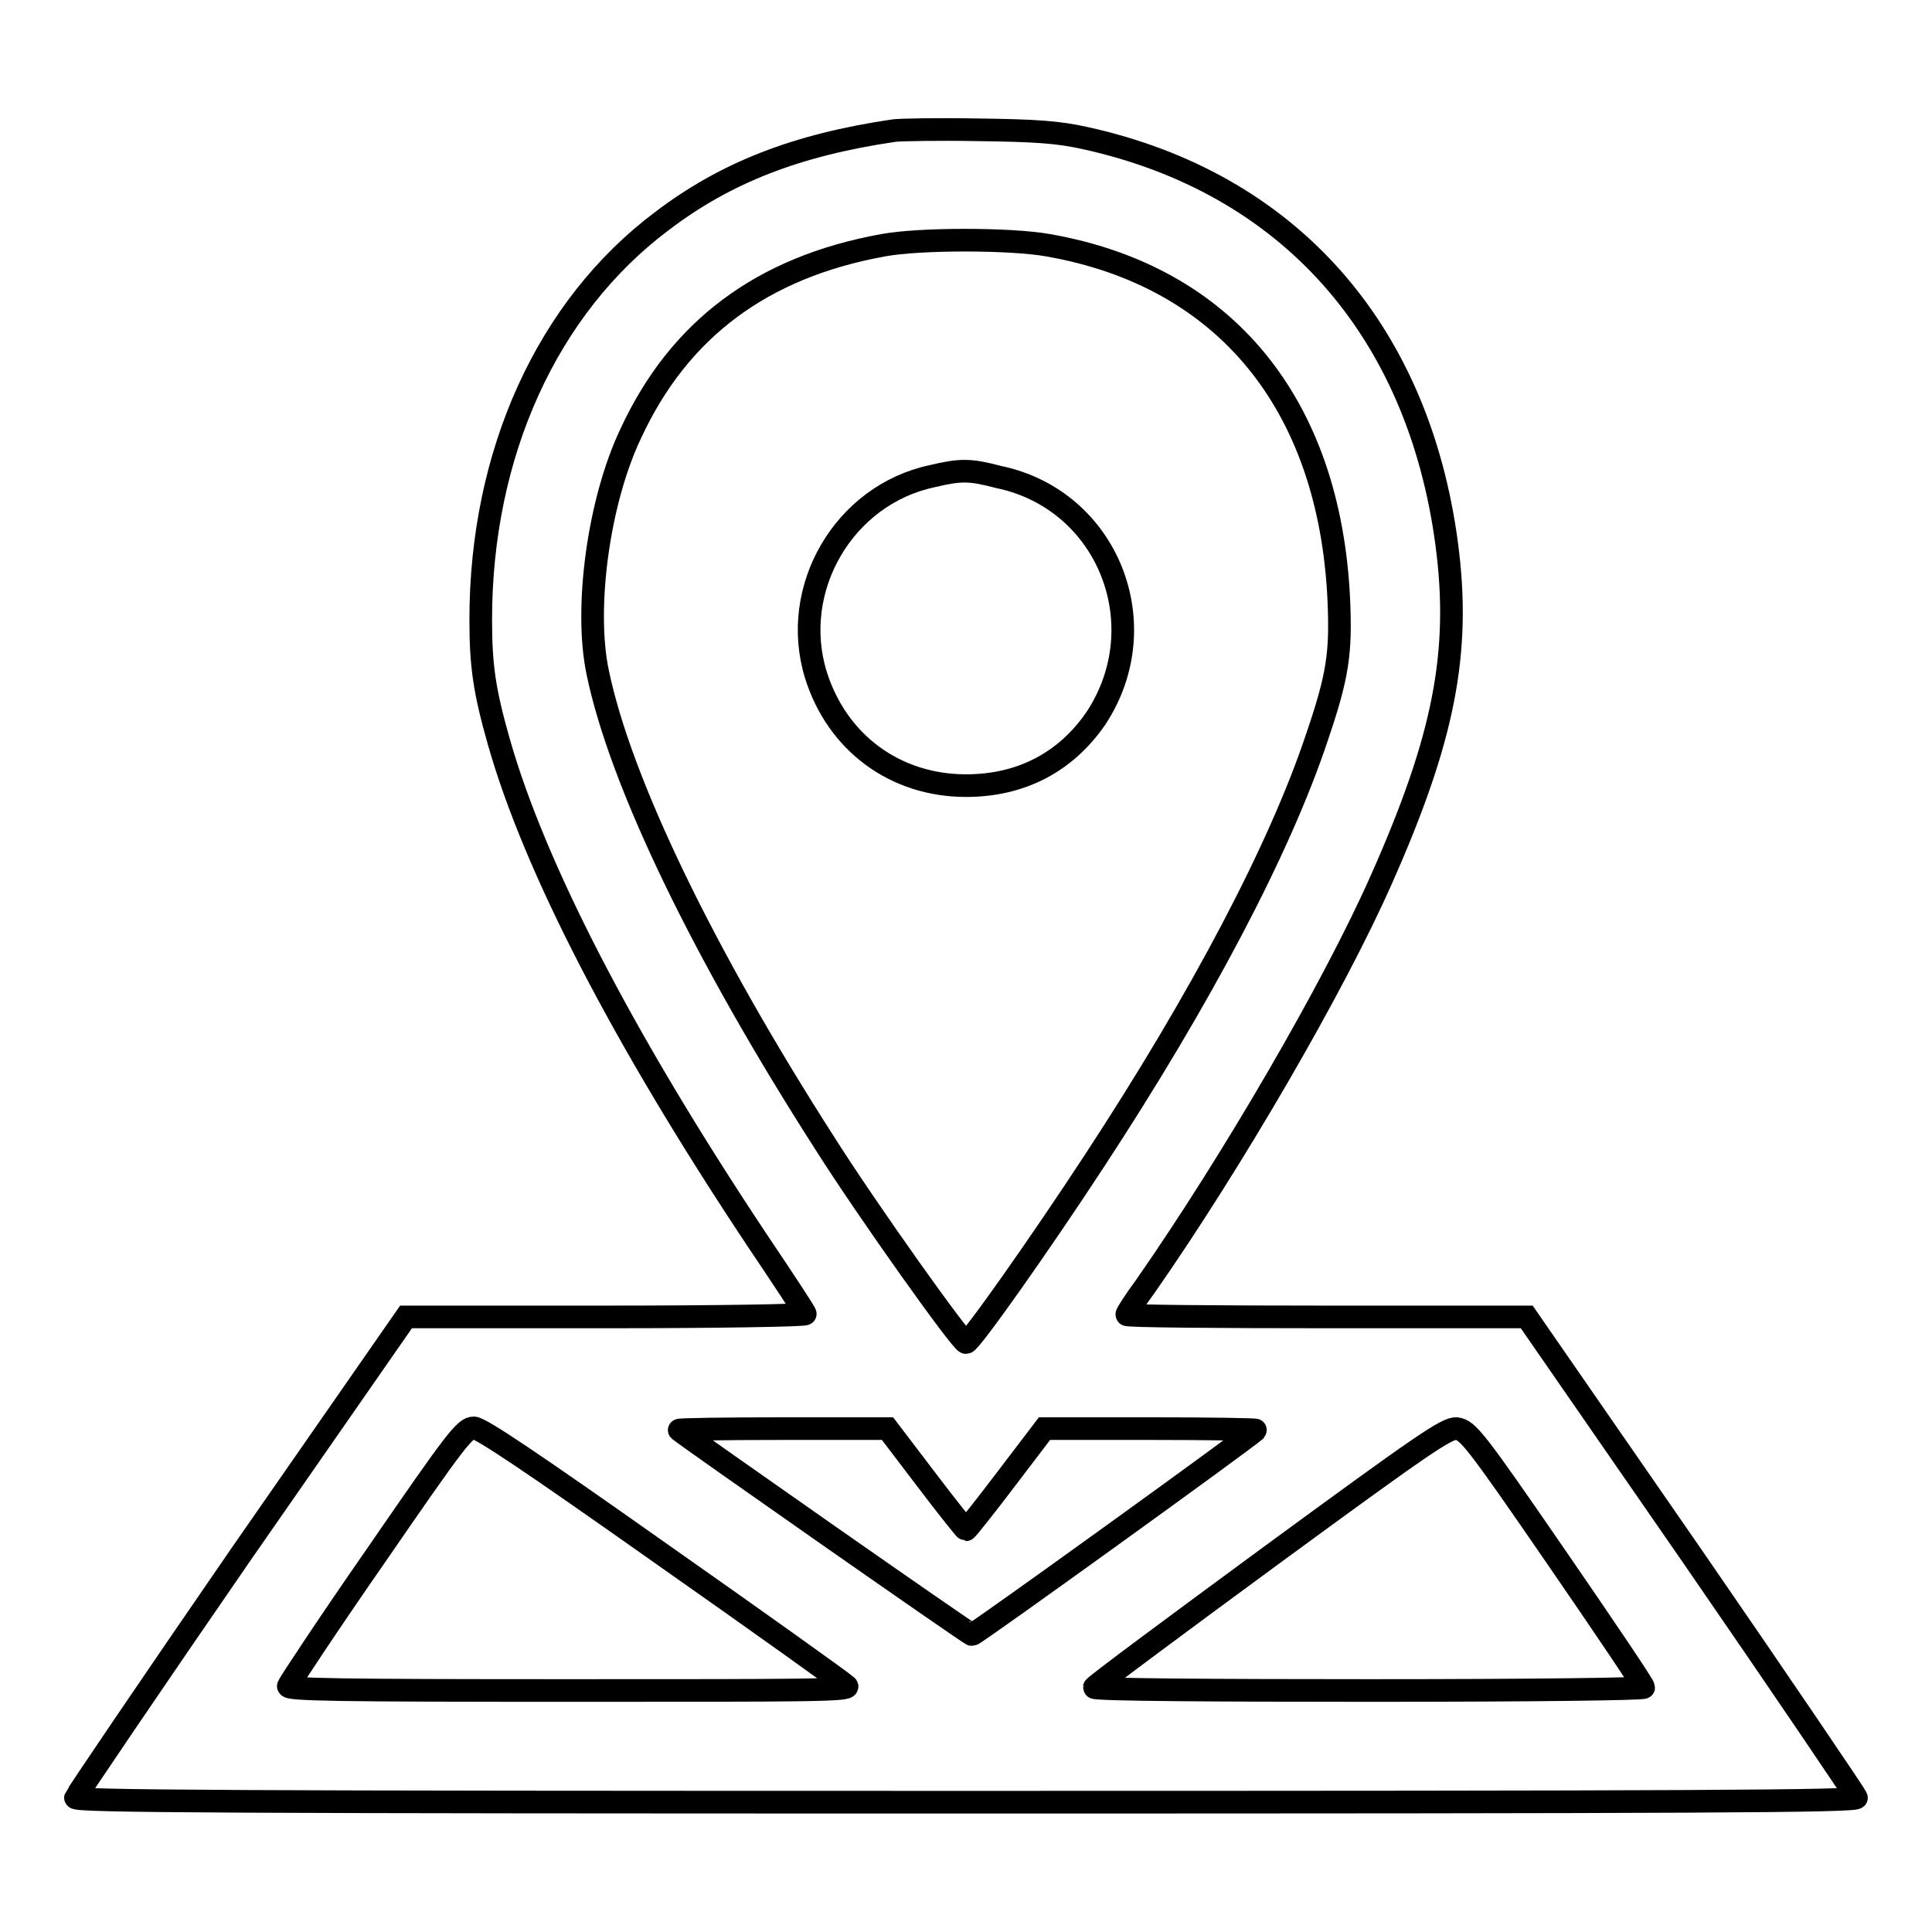 <?xml version="1.0" encoding="utf-8"?>
<!-- Svg Vector Icons : http://www.onlinewebfonts.com/icon -->
<!DOCTYPE svg PUBLIC "-//W3C//DTD SVG 1.1//EN" "http://www.w3.org/Graphics/SVG/1.1/DTD/svg11.dtd">
<svg version="1.1" xmlns="http://www.w3.org/2000/svg" xmlns:xlink="http://www.w3.org/1999/xlink" x="0px" y="0px" viewBox="0 0 256 256" enable-background="new 0 0 256 256" xml:space="preserve">
<g><g><g><path stroke-width="3" fill-opacity="0" stroke="#000000"  d="M118.5,17.3c-13,1.9-22.4,5.6-30.8,12c-15.2,11.4-24,30.8-24,52.8c0,6.2,0.5,9.5,2.4,16.2c4.7,16.5,16.3,39.1,34.2,66c3.5,5.2,6.4,9.6,6.4,9.8c0.1,0.2-11.8,0.4-26.4,0.4l-26.5,0L31.9,206c-12,17.4-21.8,31.9-21.9,32.2c-0.1,0.5,20.4,0.6,118,0.6c97.5,0,118.1-0.1,118-0.6c-0.1-0.3-9.9-14.8-21.9-32.2l-21.8-31.5l-26.5,0c-14.6,0-26.5-0.1-26.5-0.3s1.1-1.9,2.5-3.8c11.3-16.2,24.9-39.5,31.3-54c8.2-18.5,10.5-29.9,8.6-44.3c-3.8-28.6-21.1-47.9-47.9-53.8c-3.6-0.8-6.5-1-14.2-1.1C124.3,17.1,119.3,17.2,118.5,17.3z M138.9,32.5c23.4,4.1,37.3,21,38.5,47c0.3,7-0.1,10-2.9,18.2c-4.9,14.7-15.3,34.5-29.6,56.3c-7,10.7-16.3,23.9-16.9,23.9c-0.6,0-13-17.4-18.7-26.4c-16.1-25.1-27.1-47.9-30.1-62.4c-1.8-8.5,0.1-22.7,4.4-31.7C90,43.6,101,35.4,117,32.5C121.8,31.6,133.9,31.6,138.9,32.5z M87.8,206c13.1,9.2,24,17,24.4,17.4c0.6,0.6-5.2,0.6-36.8,0.6c-30.5,0-37.4-0.1-37.2-0.6c0.1-0.3,5.3-8.2,11.7-17.4c10.6-15.4,11.7-16.8,12.9-16.8C63.8,189.3,70.1,193.5,87.8,206z M122.7,196c2.8,3.7,5.2,6.7,5.3,6.7s2.5-3,5.3-6.7l5.1-6.7h14.1c7.7,0,14,0.1,13.9,0.2c-1.3,1.2-37.2,27.1-37.6,27.1c-0.3,0-37.6-26.1-38.8-27.1c-0.1-0.1,6-0.2,13.7-0.2h13.9L122.7,196z M206.2,206.3c6.4,9.3,11.6,17,11.6,17.3c0,0.2-14.1,0.4-36.4,0.4c-20,0-36.4-0.1-36.4-0.4c0-0.2,10.5-8,23.3-17.4c20.2-14.8,23.4-17,24.7-16.9C194.5,189.5,195.4,190.6,206.2,206.3z"/><path stroke-width="3" fill-opacity="0" stroke="#000000"  d="M123.5,63.1c-11.7,2.5-18.9,14.9-15.4,26.3c2.8,9,10.5,14.7,19.9,14.7c7.3,0,13.2-3.1,17.2-8.9c8.2-12.4,1.6-29-12.9-32C128.5,62.2,127.3,62.2,123.5,63.1z"/></g></g></g>
</svg>